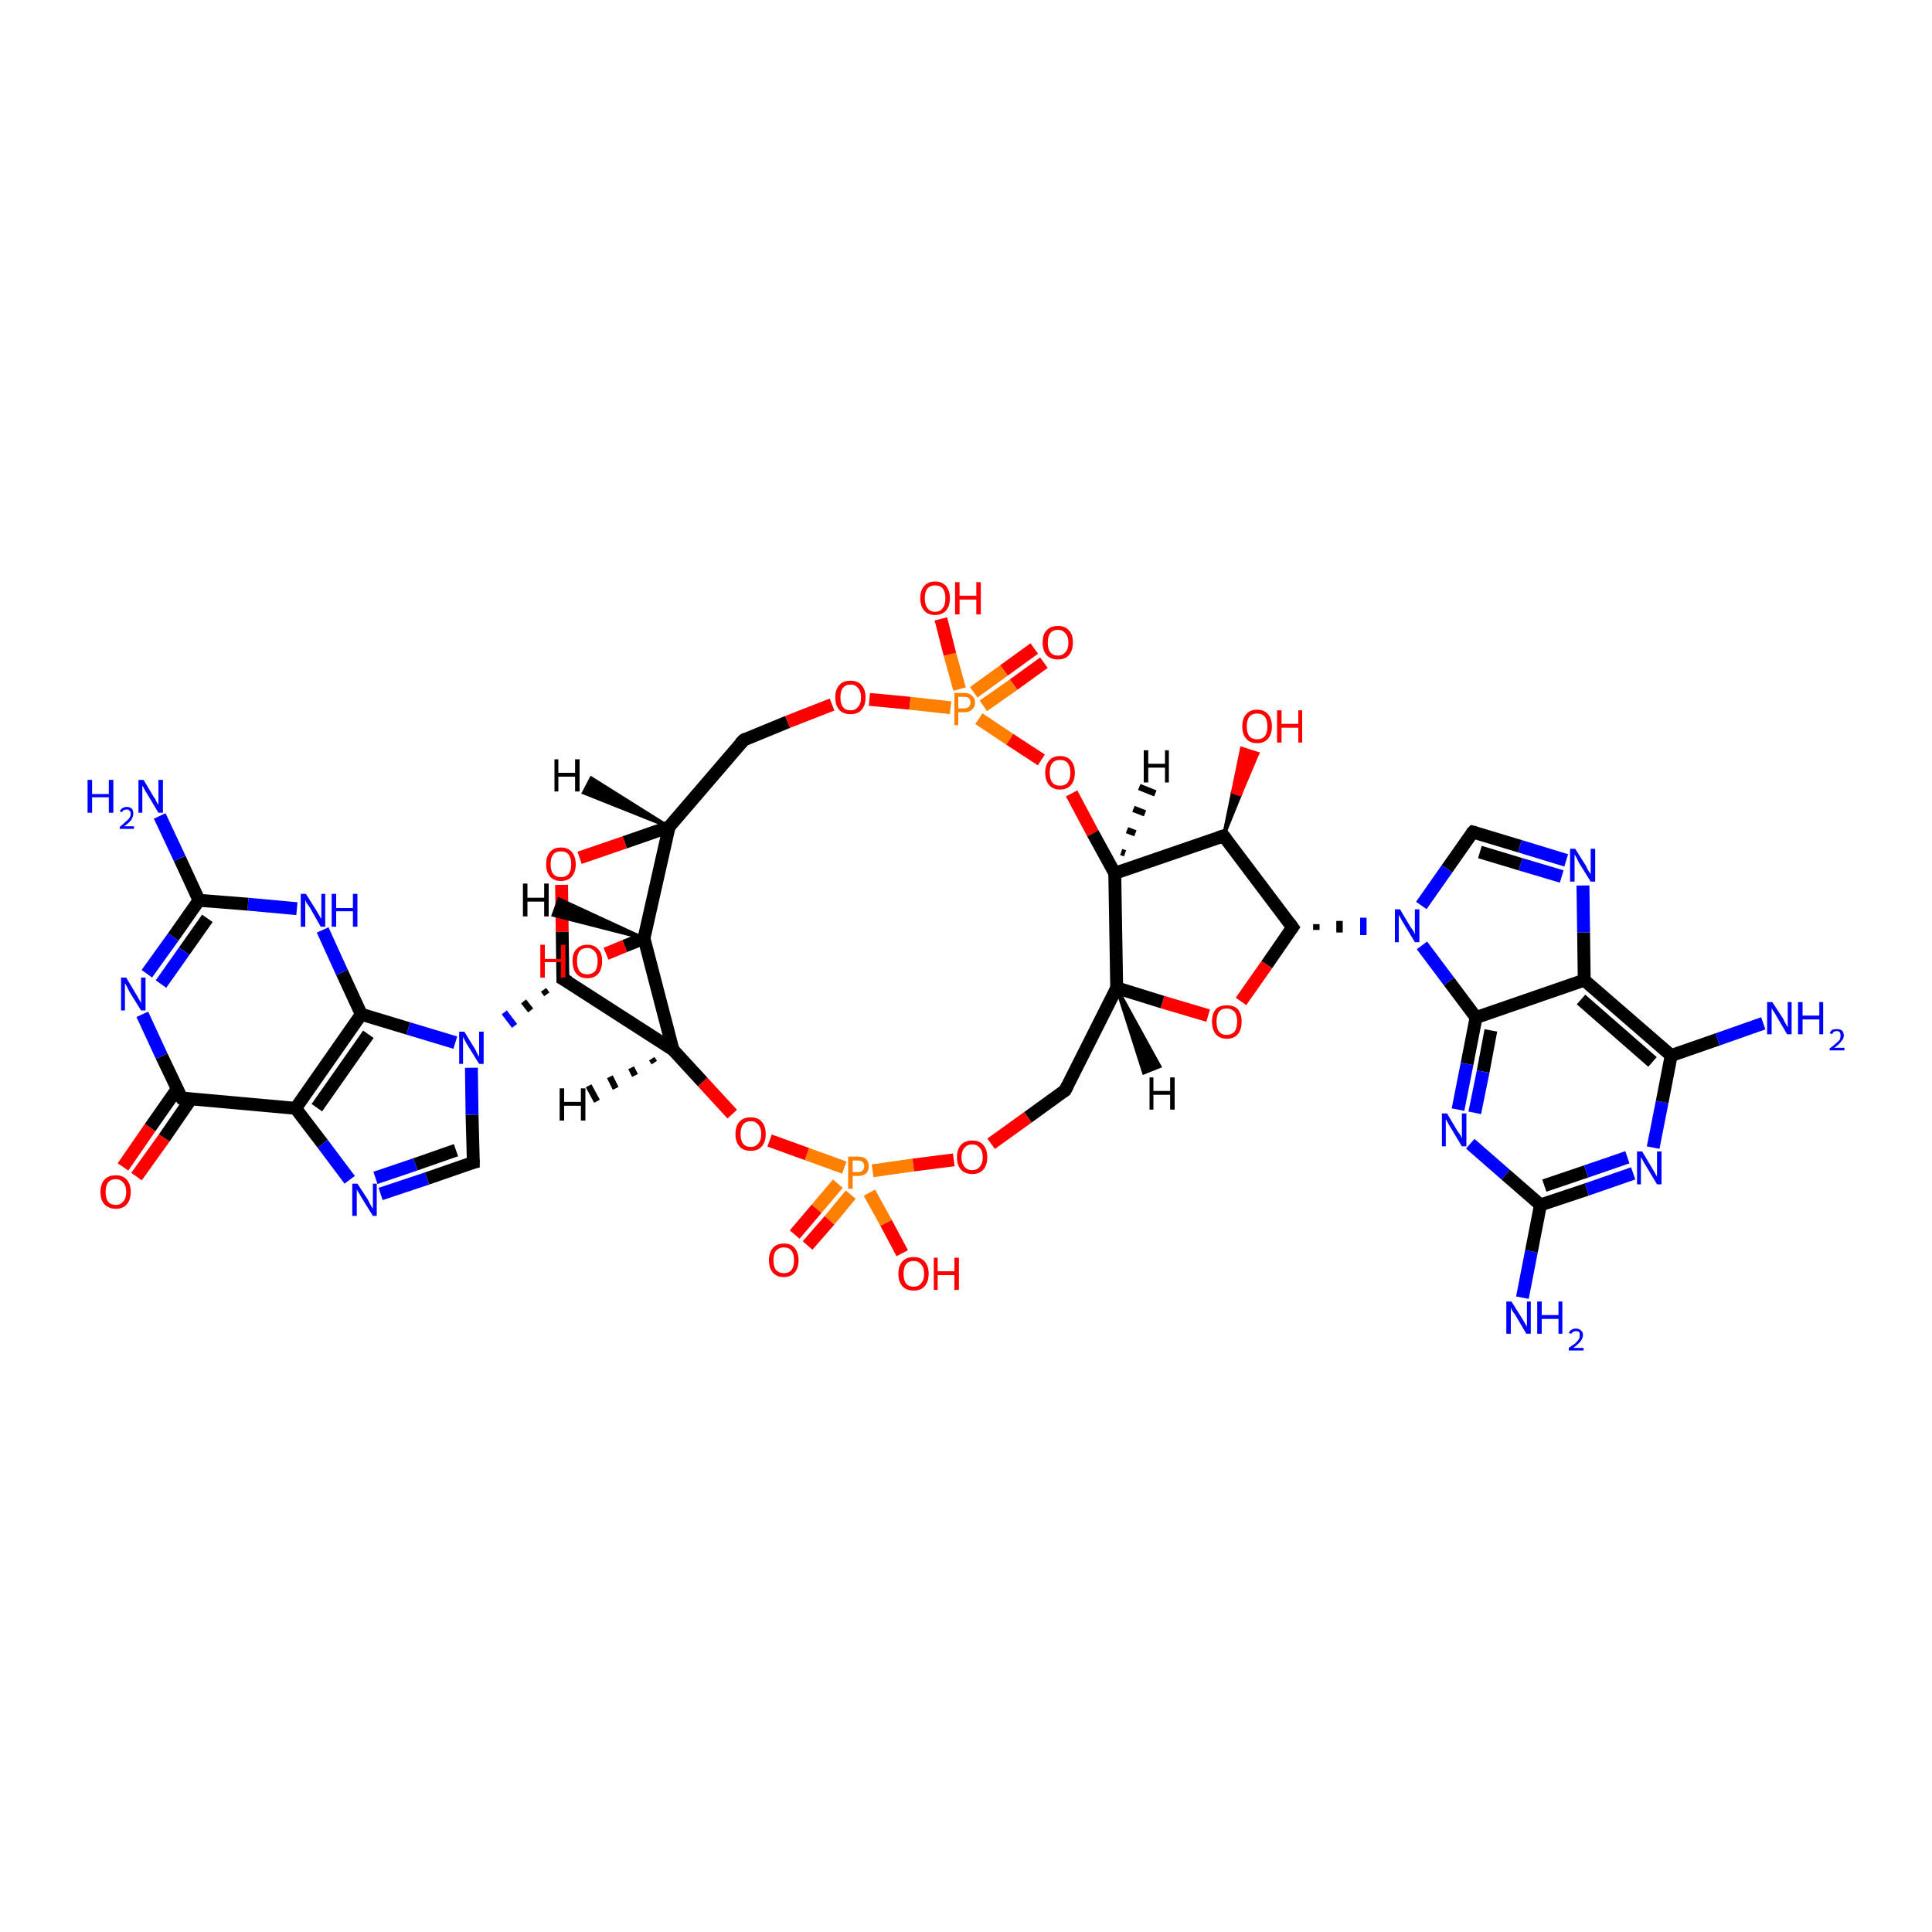 <?xml version='1.0' encoding='iso-8859-1'?>
<svg version='1.1' baseProfile='full'
              xmlns='http://www.w3.org/2000/svg'
                      xmlns:rdkit='http://www.rdkit.org/xml'
                      xmlns:xlink='http://www.w3.org/1999/xlink'
                  xml:space='preserve'
width='300px' height='300px' viewBox='0 0 300 300'>
<!-- END OF HEADER -->
<rect style='opacity:1.0;fill:#FFFFFF;stroke:none' width='300.0' height='300.0' x='0.0' y='0.0'> </rect>
<path class='bond-0 atom-0 atom-1' d='M 236.4,201.5 L 237.8,194.3' style='fill:none;fill-rule:evenodd;stroke:#0000FF;stroke-width:2.0px;stroke-linecap:butt;stroke-linejoin:miter;stroke-opacity:1' />
<path class='bond-0 atom-0 atom-1' d='M 237.8,194.3 L 239.2,187.1' style='fill:none;fill-rule:evenodd;stroke:#000000;stroke-width:2.0px;stroke-linecap:butt;stroke-linejoin:miter;stroke-opacity:1' />
<path class='bond-1 atom-1 atom-2' d='M 239.2,187.1 L 246.4,184.7' style='fill:none;fill-rule:evenodd;stroke:#000000;stroke-width:2.0px;stroke-linecap:butt;stroke-linejoin:miter;stroke-opacity:1' />
<path class='bond-1 atom-1 atom-2' d='M 246.4,184.7 L 253.6,182.2' style='fill:none;fill-rule:evenodd;stroke:#0000FF;stroke-width:2.0px;stroke-linecap:butt;stroke-linejoin:miter;stroke-opacity:1' />
<path class='bond-1 atom-1 atom-2' d='M 239.8,184.1 L 246.3,181.9' style='fill:none;fill-rule:evenodd;stroke:#000000;stroke-width:2.0px;stroke-linecap:butt;stroke-linejoin:miter;stroke-opacity:1' />
<path class='bond-1 atom-1 atom-2' d='M 246.3,181.9 L 252.7,179.7' style='fill:none;fill-rule:evenodd;stroke:#0000FF;stroke-width:2.0px;stroke-linecap:butt;stroke-linejoin:miter;stroke-opacity:1' />
<path class='bond-2 atom-2 atom-3' d='M 256.7,178.2 L 258.1,171.1' style='fill:none;fill-rule:evenodd;stroke:#0000FF;stroke-width:2.0px;stroke-linecap:butt;stroke-linejoin:miter;stroke-opacity:1' />
<path class='bond-2 atom-2 atom-3' d='M 258.1,171.1 L 259.5,163.9' style='fill:none;fill-rule:evenodd;stroke:#000000;stroke-width:2.0px;stroke-linecap:butt;stroke-linejoin:miter;stroke-opacity:1' />
<path class='bond-3 atom-3 atom-4' d='M 259.5,163.9 L 266.7,161.4' style='fill:none;fill-rule:evenodd;stroke:#000000;stroke-width:2.0px;stroke-linecap:butt;stroke-linejoin:miter;stroke-opacity:1' />
<path class='bond-3 atom-3 atom-4' d='M 266.7,161.4 L 273.8,158.9' style='fill:none;fill-rule:evenodd;stroke:#0000FF;stroke-width:2.0px;stroke-linecap:butt;stroke-linejoin:miter;stroke-opacity:1' />
<path class='bond-4 atom-3 atom-5' d='M 259.5,163.9 L 246.0,152.2' style='fill:none;fill-rule:evenodd;stroke:#000000;stroke-width:2.0px;stroke-linecap:butt;stroke-linejoin:miter;stroke-opacity:1' />
<path class='bond-4 atom-3 atom-5' d='M 256.6,164.9 L 245.5,155.2' style='fill:none;fill-rule:evenodd;stroke:#000000;stroke-width:2.0px;stroke-linecap:butt;stroke-linejoin:miter;stroke-opacity:1' />
<path class='bond-5 atom-5 atom-6' d='M 246.0,152.2 L 245.9,144.8' style='fill:none;fill-rule:evenodd;stroke:#000000;stroke-width:2.0px;stroke-linecap:butt;stroke-linejoin:miter;stroke-opacity:1' />
<path class='bond-5 atom-5 atom-6' d='M 245.9,144.8 L 245.8,137.5' style='fill:none;fill-rule:evenodd;stroke:#0000FF;stroke-width:2.0px;stroke-linecap:butt;stroke-linejoin:miter;stroke-opacity:1' />
<path class='bond-6 atom-6 atom-7' d='M 243.2,133.6 L 236.0,131.4' style='fill:none;fill-rule:evenodd;stroke:#0000FF;stroke-width:2.0px;stroke-linecap:butt;stroke-linejoin:miter;stroke-opacity:1' />
<path class='bond-6 atom-6 atom-7' d='M 236.0,131.4 L 228.7,129.2' style='fill:none;fill-rule:evenodd;stroke:#000000;stroke-width:2.0px;stroke-linecap:butt;stroke-linejoin:miter;stroke-opacity:1' />
<path class='bond-6 atom-6 atom-7' d='M 242.5,136.1 L 236.1,134.2' style='fill:none;fill-rule:evenodd;stroke:#0000FF;stroke-width:2.0px;stroke-linecap:butt;stroke-linejoin:miter;stroke-opacity:1' />
<path class='bond-6 atom-6 atom-7' d='M 236.1,134.2 L 229.8,132.3' style='fill:none;fill-rule:evenodd;stroke:#000000;stroke-width:2.0px;stroke-linecap:butt;stroke-linejoin:miter;stroke-opacity:1' />
<path class='bond-7 atom-7 atom-8' d='M 228.7,129.2 L 224.7,134.9' style='fill:none;fill-rule:evenodd;stroke:#000000;stroke-width:2.0px;stroke-linecap:butt;stroke-linejoin:miter;stroke-opacity:1' />
<path class='bond-7 atom-7 atom-8' d='M 224.7,134.9 L 220.7,140.6' style='fill:none;fill-rule:evenodd;stroke:#0000FF;stroke-width:2.0px;stroke-linecap:butt;stroke-linejoin:miter;stroke-opacity:1' />
<path class='bond-8 atom-9 atom-8' d='M 204.4,144.4 L 204.4,143.5' style='fill:none;fill-rule:evenodd;stroke:#000000;stroke-width:1.0px;stroke-linecap:butt;stroke-linejoin:miter;stroke-opacity:1' />
<path class='bond-8 atom-9 atom-8' d='M 208.0,144.8 L 208.0,143.0' style='fill:none;fill-rule:evenodd;stroke:#000000;stroke-width:1.0px;stroke-linecap:butt;stroke-linejoin:miter;stroke-opacity:1' />
<path class='bond-8 atom-9 atom-8' d='M 211.7,145.2 L 211.7,142.5' style='fill:none;fill-rule:evenodd;stroke:#0000FF;stroke-width:1.0px;stroke-linecap:butt;stroke-linejoin:miter;stroke-opacity:1' />
<path class='bond-9 atom-9 atom-10' d='M 200.7,144.0 L 196.7,149.8' style='fill:none;fill-rule:evenodd;stroke:#000000;stroke-width:2.0px;stroke-linecap:butt;stroke-linejoin:miter;stroke-opacity:1' />
<path class='bond-9 atom-9 atom-10' d='M 196.7,149.8 L 192.7,155.5' style='fill:none;fill-rule:evenodd;stroke:#FF0000;stroke-width:2.0px;stroke-linecap:butt;stroke-linejoin:miter;stroke-opacity:1' />
<path class='bond-10 atom-10 atom-11' d='M 187.6,157.7 L 180.5,155.6' style='fill:none;fill-rule:evenodd;stroke:#FF0000;stroke-width:2.0px;stroke-linecap:butt;stroke-linejoin:miter;stroke-opacity:1' />
<path class='bond-10 atom-10 atom-11' d='M 180.5,155.6 L 173.4,153.4' style='fill:none;fill-rule:evenodd;stroke:#000000;stroke-width:2.0px;stroke-linecap:butt;stroke-linejoin:miter;stroke-opacity:1' />
<path class='bond-11 atom-11 atom-12' d='M 173.4,153.4 L 165.4,169.3' style='fill:none;fill-rule:evenodd;stroke:#000000;stroke-width:2.0px;stroke-linecap:butt;stroke-linejoin:miter;stroke-opacity:1' />
<path class='bond-12 atom-12 atom-13' d='M 165.4,169.3 L 159.6,173.5' style='fill:none;fill-rule:evenodd;stroke:#000000;stroke-width:2.0px;stroke-linecap:butt;stroke-linejoin:miter;stroke-opacity:1' />
<path class='bond-12 atom-12 atom-13' d='M 159.6,173.5 L 153.9,177.6' style='fill:none;fill-rule:evenodd;stroke:#FF0000;stroke-width:2.0px;stroke-linecap:butt;stroke-linejoin:miter;stroke-opacity:1' />
<path class='bond-13 atom-13 atom-14' d='M 148.1,180.1 L 141.8,180.9' style='fill:none;fill-rule:evenodd;stroke:#FF0000;stroke-width:2.0px;stroke-linecap:butt;stroke-linejoin:miter;stroke-opacity:1' />
<path class='bond-13 atom-13 atom-14' d='M 141.8,180.9 L 135.5,181.8' style='fill:none;fill-rule:evenodd;stroke:#FF7F00;stroke-width:2.0px;stroke-linecap:butt;stroke-linejoin:miter;stroke-opacity:1' />
<path class='bond-14 atom-14 atom-15' d='M 135.0,185.2 L 137.6,189.9' style='fill:none;fill-rule:evenodd;stroke:#FF7F00;stroke-width:2.0px;stroke-linecap:butt;stroke-linejoin:miter;stroke-opacity:1' />
<path class='bond-14 atom-14 atom-15' d='M 137.6,189.9 L 140.1,194.6' style='fill:none;fill-rule:evenodd;stroke:#FF0000;stroke-width:2.0px;stroke-linecap:butt;stroke-linejoin:miter;stroke-opacity:1' />
<path class='bond-15 atom-14 atom-16' d='M 130.1,183.8 L 126.8,187.7' style='fill:none;fill-rule:evenodd;stroke:#FF7F00;stroke-width:2.0px;stroke-linecap:butt;stroke-linejoin:miter;stroke-opacity:1' />
<path class='bond-15 atom-14 atom-16' d='M 126.8,187.7 L 123.4,191.7' style='fill:none;fill-rule:evenodd;stroke:#FF0000;stroke-width:2.0px;stroke-linecap:butt;stroke-linejoin:miter;stroke-opacity:1' />
<path class='bond-15 atom-14 atom-16' d='M 132.1,185.5 L 128.8,189.5' style='fill:none;fill-rule:evenodd;stroke:#FF7F00;stroke-width:2.0px;stroke-linecap:butt;stroke-linejoin:miter;stroke-opacity:1' />
<path class='bond-15 atom-14 atom-16' d='M 128.8,189.5 L 125.4,193.4' style='fill:none;fill-rule:evenodd;stroke:#FF0000;stroke-width:2.0px;stroke-linecap:butt;stroke-linejoin:miter;stroke-opacity:1' />
<path class='bond-16 atom-14 atom-17' d='M 131.1,181.3 L 125.3,179.2' style='fill:none;fill-rule:evenodd;stroke:#FF7F00;stroke-width:2.0px;stroke-linecap:butt;stroke-linejoin:miter;stroke-opacity:1' />
<path class='bond-16 atom-14 atom-17' d='M 125.3,179.2 L 119.5,177.1' style='fill:none;fill-rule:evenodd;stroke:#FF0000;stroke-width:2.0px;stroke-linecap:butt;stroke-linejoin:miter;stroke-opacity:1' />
<path class='bond-17 atom-17 atom-18' d='M 113.7,173.0 L 109.1,168.0' style='fill:none;fill-rule:evenodd;stroke:#FF0000;stroke-width:2.0px;stroke-linecap:butt;stroke-linejoin:miter;stroke-opacity:1' />
<path class='bond-17 atom-17 atom-18' d='M 109.1,168.0 L 104.5,163.0' style='fill:none;fill-rule:evenodd;stroke:#000000;stroke-width:2.0px;stroke-linecap:butt;stroke-linejoin:miter;stroke-opacity:1' />
<path class='bond-18 atom-18 atom-19' d='M 104.5,163.0 L 100.0,145.7' style='fill:none;fill-rule:evenodd;stroke:#000000;stroke-width:2.0px;stroke-linecap:butt;stroke-linejoin:miter;stroke-opacity:1' />
<path class='bond-19 atom-19 atom-20' d='M 100.0,145.7 L 97.0,146.9' style='fill:none;fill-rule:evenodd;stroke:#000000;stroke-width:2.0px;stroke-linecap:butt;stroke-linejoin:miter;stroke-opacity:1' />
<path class='bond-19 atom-19 atom-20' d='M 97.0,146.9 L 94.1,148.1' style='fill:none;fill-rule:evenodd;stroke:#FF0000;stroke-width:2.0px;stroke-linecap:butt;stroke-linejoin:miter;stroke-opacity:1' />
<path class='bond-20 atom-19 atom-21' d='M 100.0,145.7 L 103.9,128.4' style='fill:none;fill-rule:evenodd;stroke:#000000;stroke-width:2.0px;stroke-linecap:butt;stroke-linejoin:miter;stroke-opacity:1' />
<path class='bond-21 atom-21 atom-22' d='M 103.9,128.4 L 115.5,114.9' style='fill:none;fill-rule:evenodd;stroke:#000000;stroke-width:2.0px;stroke-linecap:butt;stroke-linejoin:miter;stroke-opacity:1' />
<path class='bond-22 atom-22 atom-23' d='M 115.5,114.9 L 122.3,112.1' style='fill:none;fill-rule:evenodd;stroke:#000000;stroke-width:2.0px;stroke-linecap:butt;stroke-linejoin:miter;stroke-opacity:1' />
<path class='bond-22 atom-22 atom-23' d='M 122.3,112.1 L 129.2,109.4' style='fill:none;fill-rule:evenodd;stroke:#FF0000;stroke-width:2.0px;stroke-linecap:butt;stroke-linejoin:miter;stroke-opacity:1' />
<path class='bond-23 atom-23 atom-24' d='M 135.0,108.6 L 141.3,109.2' style='fill:none;fill-rule:evenodd;stroke:#FF0000;stroke-width:2.0px;stroke-linecap:butt;stroke-linejoin:miter;stroke-opacity:1' />
<path class='bond-23 atom-23 atom-24' d='M 141.3,109.2 L 147.6,109.9' style='fill:none;fill-rule:evenodd;stroke:#FF7F00;stroke-width:2.0px;stroke-linecap:butt;stroke-linejoin:miter;stroke-opacity:1' />
<path class='bond-24 atom-24 atom-25' d='M 149.0,107.0 L 147.5,101.6' style='fill:none;fill-rule:evenodd;stroke:#FF7F00;stroke-width:2.0px;stroke-linecap:butt;stroke-linejoin:miter;stroke-opacity:1' />
<path class='bond-24 atom-24 atom-25' d='M 147.5,101.6 L 146.1,96.1' style='fill:none;fill-rule:evenodd;stroke:#FF0000;stroke-width:2.0px;stroke-linecap:butt;stroke-linejoin:miter;stroke-opacity:1' />
<path class='bond-25 atom-24 atom-26' d='M 152.7,109.6 L 157.4,106.3' style='fill:none;fill-rule:evenodd;stroke:#FF7F00;stroke-width:2.0px;stroke-linecap:butt;stroke-linejoin:miter;stroke-opacity:1' />
<path class='bond-25 atom-24 atom-26' d='M 157.4,106.3 L 162.1,102.9' style='fill:none;fill-rule:evenodd;stroke:#FF0000;stroke-width:2.0px;stroke-linecap:butt;stroke-linejoin:miter;stroke-opacity:1' />
<path class='bond-25 atom-24 atom-26' d='M 151.2,107.5 L 155.9,104.1' style='fill:none;fill-rule:evenodd;stroke:#FF7F00;stroke-width:2.0px;stroke-linecap:butt;stroke-linejoin:miter;stroke-opacity:1' />
<path class='bond-25 atom-24 atom-26' d='M 155.9,104.1 L 160.6,100.7' style='fill:none;fill-rule:evenodd;stroke:#FF0000;stroke-width:2.0px;stroke-linecap:butt;stroke-linejoin:miter;stroke-opacity:1' />
<path class='bond-26 atom-24 atom-27' d='M 152.0,111.6 L 156.8,114.8' style='fill:none;fill-rule:evenodd;stroke:#FF7F00;stroke-width:2.0px;stroke-linecap:butt;stroke-linejoin:miter;stroke-opacity:1' />
<path class='bond-26 atom-24 atom-27' d='M 156.8,114.8 L 161.7,118.0' style='fill:none;fill-rule:evenodd;stroke:#FF0000;stroke-width:2.0px;stroke-linecap:butt;stroke-linejoin:miter;stroke-opacity:1' />
<path class='bond-27 atom-27 atom-28' d='M 166.4,123.2 L 169.7,129.4' style='fill:none;fill-rule:evenodd;stroke:#FF0000;stroke-width:2.0px;stroke-linecap:butt;stroke-linejoin:miter;stroke-opacity:1' />
<path class='bond-27 atom-27 atom-28' d='M 169.7,129.4 L 173.1,135.6' style='fill:none;fill-rule:evenodd;stroke:#000000;stroke-width:2.0px;stroke-linecap:butt;stroke-linejoin:miter;stroke-opacity:1' />
<path class='bond-28 atom-28 atom-29' d='M 173.1,135.6 L 190.0,129.8' style='fill:none;fill-rule:evenodd;stroke:#000000;stroke-width:2.0px;stroke-linecap:butt;stroke-linejoin:miter;stroke-opacity:1' />
<path class='bond-29 atom-29 atom-30' d='M 190.0,129.8 L 191.4,123.0 L 192.6,123.4 Z' style='fill:#000000;fill-rule:evenodd;fill-opacity:1;stroke:#000000;stroke-width:0.5px;stroke-linecap:butt;stroke-linejoin:miter;stroke-opacity:1;' />
<path class='bond-29 atom-29 atom-30' d='M 191.4,123.0 L 195.3,117.0 L 192.8,116.2 Z' style='fill:#FF0000;fill-rule:evenodd;fill-opacity:1;stroke:#FF0000;stroke-width:0.5px;stroke-linecap:butt;stroke-linejoin:miter;stroke-opacity:1;' />
<path class='bond-29 atom-29 atom-30' d='M 191.4,123.0 L 192.6,123.4 L 195.3,117.0 Z' style='fill:#FF0000;fill-rule:evenodd;fill-opacity:1;stroke:#FF0000;stroke-width:0.5px;stroke-linecap:butt;stroke-linejoin:miter;stroke-opacity:1;' />
<path class='bond-30 atom-21 atom-31' d='M 103.9,128.4 L 97.0,130.8' style='fill:none;fill-rule:evenodd;stroke:#000000;stroke-width:2.0px;stroke-linecap:butt;stroke-linejoin:miter;stroke-opacity:1' />
<path class='bond-30 atom-21 atom-31' d='M 97.0,130.8 L 90.0,133.2' style='fill:none;fill-rule:evenodd;stroke:#FF0000;stroke-width:2.0px;stroke-linecap:butt;stroke-linejoin:miter;stroke-opacity:1' />
<path class='bond-31 atom-31 atom-32' d='M 87.2,137.4 L 87.3,144.7' style='fill:none;fill-rule:evenodd;stroke:#FF0000;stroke-width:2.0px;stroke-linecap:butt;stroke-linejoin:miter;stroke-opacity:1' />
<path class='bond-31 atom-31 atom-32' d='M 87.3,144.7 L 87.4,152.0' style='fill:none;fill-rule:evenodd;stroke:#000000;stroke-width:2.0px;stroke-linecap:butt;stroke-linejoin:miter;stroke-opacity:1' />
<path class='bond-32 atom-32 atom-33' d='M 84.4,153.7 L 84.9,154.4' style='fill:none;fill-rule:evenodd;stroke:#000000;stroke-width:1.0px;stroke-linecap:butt;stroke-linejoin:miter;stroke-opacity:1' />
<path class='bond-32 atom-32 atom-33' d='M 81.3,155.5 L 82.4,156.9' style='fill:none;fill-rule:evenodd;stroke:#000000;stroke-width:1.0px;stroke-linecap:butt;stroke-linejoin:miter;stroke-opacity:1' />
<path class='bond-32 atom-32 atom-33' d='M 78.3,157.2 L 79.9,159.3' style='fill:none;fill-rule:evenodd;stroke:#0000FF;stroke-width:1.0px;stroke-linecap:butt;stroke-linejoin:miter;stroke-opacity:1' />
<path class='bond-33 atom-33 atom-34' d='M 73.2,165.8 L 73.3,173.1' style='fill:none;fill-rule:evenodd;stroke:#0000FF;stroke-width:2.0px;stroke-linecap:butt;stroke-linejoin:miter;stroke-opacity:1' />
<path class='bond-33 atom-33 atom-34' d='M 73.3,173.1 L 73.5,180.5' style='fill:none;fill-rule:evenodd;stroke:#000000;stroke-width:2.0px;stroke-linecap:butt;stroke-linejoin:miter;stroke-opacity:1' />
<path class='bond-34 atom-34 atom-35' d='M 73.5,180.5 L 66.3,183.0' style='fill:none;fill-rule:evenodd;stroke:#000000;stroke-width:2.0px;stroke-linecap:butt;stroke-linejoin:miter;stroke-opacity:1' />
<path class='bond-34 atom-34 atom-35' d='M 66.3,183.0 L 59.1,185.4' style='fill:none;fill-rule:evenodd;stroke:#0000FF;stroke-width:2.0px;stroke-linecap:butt;stroke-linejoin:miter;stroke-opacity:1' />
<path class='bond-34 atom-34 atom-35' d='M 70.8,178.6 L 64.5,180.8' style='fill:none;fill-rule:evenodd;stroke:#000000;stroke-width:2.0px;stroke-linecap:butt;stroke-linejoin:miter;stroke-opacity:1' />
<path class='bond-34 atom-34 atom-35' d='M 64.5,180.8 L 58.3,182.9' style='fill:none;fill-rule:evenodd;stroke:#0000FF;stroke-width:2.0px;stroke-linecap:butt;stroke-linejoin:miter;stroke-opacity:1' />
<path class='bond-35 atom-35 atom-36' d='M 54.3,183.2 L 50.1,177.6' style='fill:none;fill-rule:evenodd;stroke:#0000FF;stroke-width:2.0px;stroke-linecap:butt;stroke-linejoin:miter;stroke-opacity:1' />
<path class='bond-35 atom-35 atom-36' d='M 50.1,177.6 L 45.9,172.1' style='fill:none;fill-rule:evenodd;stroke:#000000;stroke-width:2.0px;stroke-linecap:butt;stroke-linejoin:miter;stroke-opacity:1' />
<path class='bond-36 atom-36 atom-37' d='M 45.9,172.1 L 56.1,157.5' style='fill:none;fill-rule:evenodd;stroke:#000000;stroke-width:2.0px;stroke-linecap:butt;stroke-linejoin:miter;stroke-opacity:1' />
<path class='bond-36 atom-36 atom-37' d='M 49.2,172.0 L 57.2,160.6' style='fill:none;fill-rule:evenodd;stroke:#000000;stroke-width:2.0px;stroke-linecap:butt;stroke-linejoin:miter;stroke-opacity:1' />
<path class='bond-37 atom-37 atom-38' d='M 56.1,157.5 L 53.1,151.0' style='fill:none;fill-rule:evenodd;stroke:#000000;stroke-width:2.0px;stroke-linecap:butt;stroke-linejoin:miter;stroke-opacity:1' />
<path class='bond-37 atom-37 atom-38' d='M 53.1,151.0 L 50.1,144.4' style='fill:none;fill-rule:evenodd;stroke:#0000FF;stroke-width:2.0px;stroke-linecap:butt;stroke-linejoin:miter;stroke-opacity:1' />
<path class='bond-38 atom-38 atom-39' d='M 46.1,141.1 L 38.5,140.4' style='fill:none;fill-rule:evenodd;stroke:#0000FF;stroke-width:2.0px;stroke-linecap:butt;stroke-linejoin:miter;stroke-opacity:1' />
<path class='bond-38 atom-38 atom-39' d='M 38.5,140.4 L 30.9,139.8' style='fill:none;fill-rule:evenodd;stroke:#000000;stroke-width:2.0px;stroke-linecap:butt;stroke-linejoin:miter;stroke-opacity:1' />
<path class='bond-39 atom-39 atom-40' d='M 30.9,139.8 L 27.9,133.3' style='fill:none;fill-rule:evenodd;stroke:#000000;stroke-width:2.0px;stroke-linecap:butt;stroke-linejoin:miter;stroke-opacity:1' />
<path class='bond-39 atom-39 atom-40' d='M 27.9,133.3 L 24.8,126.7' style='fill:none;fill-rule:evenodd;stroke:#0000FF;stroke-width:2.0px;stroke-linecap:butt;stroke-linejoin:miter;stroke-opacity:1' />
<path class='bond-40 atom-39 atom-41' d='M 30.9,139.8 L 26.9,145.5' style='fill:none;fill-rule:evenodd;stroke:#000000;stroke-width:2.0px;stroke-linecap:butt;stroke-linejoin:miter;stroke-opacity:1' />
<path class='bond-40 atom-39 atom-41' d='M 26.9,145.5 L 22.8,151.2' style='fill:none;fill-rule:evenodd;stroke:#0000FF;stroke-width:2.0px;stroke-linecap:butt;stroke-linejoin:miter;stroke-opacity:1' />
<path class='bond-40 atom-39 atom-41' d='M 32.2,142.6 L 28.6,147.7' style='fill:none;fill-rule:evenodd;stroke:#000000;stroke-width:2.0px;stroke-linecap:butt;stroke-linejoin:miter;stroke-opacity:1' />
<path class='bond-40 atom-39 atom-41' d='M 28.6,147.7 L 25.0,152.8' style='fill:none;fill-rule:evenodd;stroke:#0000FF;stroke-width:2.0px;stroke-linecap:butt;stroke-linejoin:miter;stroke-opacity:1' />
<path class='bond-41 atom-41 atom-42' d='M 22.1,157.5 L 25.1,164.0' style='fill:none;fill-rule:evenodd;stroke:#0000FF;stroke-width:2.0px;stroke-linecap:butt;stroke-linejoin:miter;stroke-opacity:1' />
<path class='bond-41 atom-41 atom-42' d='M 25.1,164.0 L 28.2,170.5' style='fill:none;fill-rule:evenodd;stroke:#000000;stroke-width:2.0px;stroke-linecap:butt;stroke-linejoin:miter;stroke-opacity:1' />
<path class='bond-42 atom-42 atom-43' d='M 27.5,169.1 L 23.3,175.1' style='fill:none;fill-rule:evenodd;stroke:#000000;stroke-width:2.0px;stroke-linecap:butt;stroke-linejoin:miter;stroke-opacity:1' />
<path class='bond-42 atom-42 atom-43' d='M 23.3,175.1 L 19.1,181.2' style='fill:none;fill-rule:evenodd;stroke:#FF0000;stroke-width:2.0px;stroke-linecap:butt;stroke-linejoin:miter;stroke-opacity:1' />
<path class='bond-42 atom-42 atom-43' d='M 29.7,170.6 L 25.5,176.7' style='fill:none;fill-rule:evenodd;stroke:#000000;stroke-width:2.0px;stroke-linecap:butt;stroke-linejoin:miter;stroke-opacity:1' />
<path class='bond-42 atom-42 atom-43' d='M 25.5,176.7 L 21.2,182.7' style='fill:none;fill-rule:evenodd;stroke:#FF0000;stroke-width:2.0px;stroke-linecap:butt;stroke-linejoin:miter;stroke-opacity:1' />
<path class='bond-43 atom-8 atom-44' d='M 220.8,146.8 L 225.0,152.4' style='fill:none;fill-rule:evenodd;stroke:#0000FF;stroke-width:2.0px;stroke-linecap:butt;stroke-linejoin:miter;stroke-opacity:1' />
<path class='bond-43 atom-8 atom-44' d='M 225.0,152.4 L 229.2,158.0' style='fill:none;fill-rule:evenodd;stroke:#000000;stroke-width:2.0px;stroke-linecap:butt;stroke-linejoin:miter;stroke-opacity:1' />
<path class='bond-44 atom-44 atom-45' d='M 229.2,158.0 L 227.8,165.2' style='fill:none;fill-rule:evenodd;stroke:#000000;stroke-width:2.0px;stroke-linecap:butt;stroke-linejoin:miter;stroke-opacity:1' />
<path class='bond-44 atom-44 atom-45' d='M 227.8,165.2 L 226.4,172.3' style='fill:none;fill-rule:evenodd;stroke:#0000FF;stroke-width:2.0px;stroke-linecap:butt;stroke-linejoin:miter;stroke-opacity:1' />
<path class='bond-44 atom-44 atom-45' d='M 231.5,160.0 L 230.3,166.4' style='fill:none;fill-rule:evenodd;stroke:#000000;stroke-width:2.0px;stroke-linecap:butt;stroke-linejoin:miter;stroke-opacity:1' />
<path class='bond-44 atom-44 atom-45' d='M 230.3,166.4 L 229.0,172.8' style='fill:none;fill-rule:evenodd;stroke:#0000FF;stroke-width:2.0px;stroke-linecap:butt;stroke-linejoin:miter;stroke-opacity:1' />
<path class='bond-45 atom-45 atom-1' d='M 228.3,177.6 L 233.8,182.4' style='fill:none;fill-rule:evenodd;stroke:#0000FF;stroke-width:2.0px;stroke-linecap:butt;stroke-linejoin:miter;stroke-opacity:1' />
<path class='bond-45 atom-45 atom-1' d='M 233.8,182.4 L 239.2,187.1' style='fill:none;fill-rule:evenodd;stroke:#000000;stroke-width:2.0px;stroke-linecap:butt;stroke-linejoin:miter;stroke-opacity:1' />
<path class='bond-46 atom-44 atom-5' d='M 229.2,158.0 L 246.0,152.2' style='fill:none;fill-rule:evenodd;stroke:#000000;stroke-width:2.0px;stroke-linecap:butt;stroke-linejoin:miter;stroke-opacity:1' />
<path class='bond-47 atom-29 atom-9' d='M 190.0,129.8 L 200.7,144.0' style='fill:none;fill-rule:evenodd;stroke:#000000;stroke-width:2.0px;stroke-linecap:butt;stroke-linejoin:miter;stroke-opacity:1' />
<path class='bond-48 atom-37 atom-33' d='M 56.1,157.5 L 63.4,159.7' style='fill:none;fill-rule:evenodd;stroke:#000000;stroke-width:2.0px;stroke-linecap:butt;stroke-linejoin:miter;stroke-opacity:1' />
<path class='bond-48 atom-37 atom-33' d='M 63.4,159.7 L 70.7,161.9' style='fill:none;fill-rule:evenodd;stroke:#0000FF;stroke-width:2.0px;stroke-linecap:butt;stroke-linejoin:miter;stroke-opacity:1' />
<path class='bond-49 atom-28 atom-11' d='M 173.1,135.6 L 173.4,153.4' style='fill:none;fill-rule:evenodd;stroke:#000000;stroke-width:2.0px;stroke-linecap:butt;stroke-linejoin:miter;stroke-opacity:1' />
<path class='bond-50 atom-42 atom-36' d='M 28.2,170.5 L 45.9,172.1' style='fill:none;fill-rule:evenodd;stroke:#000000;stroke-width:2.0px;stroke-linecap:butt;stroke-linejoin:miter;stroke-opacity:1' />
<path class='bond-51 atom-32 atom-18' d='M 87.4,152.0 L 104.5,163.0' style='fill:none;fill-rule:evenodd;stroke:#000000;stroke-width:2.0px;stroke-linecap:butt;stroke-linejoin:miter;stroke-opacity:1' />
<path class='bond-52 atom-11 atom-46' d='M 173.4,153.4 L 180.1,165.6 L 177.6,166.6 Z' style='fill:#000000;fill-rule:evenodd;fill-opacity:1;stroke:#000000;stroke-width:0.5px;stroke-linecap:butt;stroke-linejoin:miter;stroke-opacity:1;' />
<path class='bond-53 atom-18 atom-47' d='M 101.6,165.0 L 101.2,164.4' style='fill:none;fill-rule:evenodd;stroke:#000000;stroke-width:1.0px;stroke-linecap:butt;stroke-linejoin:miter;stroke-opacity:1' />
<path class='bond-53 atom-18 atom-47' d='M 98.6,167.0 L 98.0,165.8' style='fill:none;fill-rule:evenodd;stroke:#000000;stroke-width:1.0px;stroke-linecap:butt;stroke-linejoin:miter;stroke-opacity:1' />
<path class='bond-53 atom-18 atom-47' d='M 95.6,169.0 L 94.7,167.2' style='fill:none;fill-rule:evenodd;stroke:#000000;stroke-width:1.0px;stroke-linecap:butt;stroke-linejoin:miter;stroke-opacity:1' />
<path class='bond-53 atom-18 atom-47' d='M 92.7,171.0 L 91.4,168.6' style='fill:none;fill-rule:evenodd;stroke:#000000;stroke-width:1.0px;stroke-linecap:butt;stroke-linejoin:miter;stroke-opacity:1' />
<path class='bond-54 atom-19 atom-48' d='M 100.0,145.7 L 85.9,142.1 L 86.8,139.6 Z' style='fill:#000000;fill-rule:evenodd;fill-opacity:1;stroke:#000000;stroke-width:0.5px;stroke-linecap:butt;stroke-linejoin:miter;stroke-opacity:1;' />
<path class='bond-55 atom-21 atom-49' d='M 103.9,128.4 L 90.6,123.1 L 91.8,120.8 Z' style='fill:#000000;fill-rule:evenodd;fill-opacity:1;stroke:#000000;stroke-width:0.5px;stroke-linecap:butt;stroke-linejoin:miter;stroke-opacity:1;' />
<path class='bond-56 atom-28 atom-50' d='M 174.1,132.3 L 174.7,132.5' style='fill:none;fill-rule:evenodd;stroke:#000000;stroke-width:1.0px;stroke-linecap:butt;stroke-linejoin:miter;stroke-opacity:1' />
<path class='bond-56 atom-28 atom-50' d='M 175.0,128.9 L 176.3,129.4' style='fill:none;fill-rule:evenodd;stroke:#000000;stroke-width:1.0px;stroke-linecap:butt;stroke-linejoin:miter;stroke-opacity:1' />
<path class='bond-56 atom-28 atom-50' d='M 176.0,125.6 L 177.8,126.3' style='fill:none;fill-rule:evenodd;stroke:#000000;stroke-width:1.0px;stroke-linecap:butt;stroke-linejoin:miter;stroke-opacity:1' />
<path class='bond-56 atom-28 atom-50' d='M 176.9,122.2 L 179.4,123.2' style='fill:none;fill-rule:evenodd;stroke:#000000;stroke-width:1.0px;stroke-linecap:butt;stroke-linejoin:miter;stroke-opacity:1' />
<path d='M 229.1,129.3 L 228.7,129.2 L 228.5,129.4' style='fill:none;stroke:#000000;stroke-width:2.0px;stroke-linecap:butt;stroke-linejoin:miter;stroke-opacity:1;' />
<path d='M 200.5,144.3 L 200.7,144.0 L 200.2,143.3' style='fill:none;stroke:#000000;stroke-width:2.0px;stroke-linecap:butt;stroke-linejoin:miter;stroke-opacity:1;' />
<path d='M 165.8,168.5 L 165.4,169.3 L 165.1,169.5' style='fill:none;stroke:#000000;stroke-width:2.0px;stroke-linecap:butt;stroke-linejoin:miter;stroke-opacity:1;' />
<path d='M 114.9,115.5 L 115.5,114.9 L 115.9,114.7' style='fill:none;stroke:#000000;stroke-width:2.0px;stroke-linecap:butt;stroke-linejoin:miter;stroke-opacity:1;' />
<path d='M 189.1,130.1 L 190.0,129.8 L 190.5,130.5' style='fill:none;stroke:#000000;stroke-width:2.0px;stroke-linecap:butt;stroke-linejoin:miter;stroke-opacity:1;' />
<path d='M 87.4,151.6 L 87.4,152.0 L 88.3,152.5' style='fill:none;stroke:#000000;stroke-width:2.0px;stroke-linecap:butt;stroke-linejoin:miter;stroke-opacity:1;' />
<path d='M 73.5,180.1 L 73.5,180.5 L 73.1,180.6' style='fill:none;stroke:#000000;stroke-width:2.0px;stroke-linecap:butt;stroke-linejoin:miter;stroke-opacity:1;' />
<path d='M 28.0,170.2 L 28.2,170.5 L 29.1,170.6' style='fill:none;stroke:#000000;stroke-width:2.0px;stroke-linecap:butt;stroke-linejoin:miter;stroke-opacity:1;' />
<path class='atom-0' d='M 234.7 202.1
L 236.4 204.8
Q 236.5 205.0, 236.8 205.5
Q 237.1 206.0, 237.1 206.0
L 237.1 202.1
L 237.7 202.1
L 237.7 207.1
L 237.0 207.1
L 235.3 204.2
Q 235.1 203.9, 234.8 203.5
Q 234.6 203.1, 234.6 203.0
L 234.6 207.1
L 233.9 207.1
L 233.9 202.1
L 234.7 202.1
' fill='#0000FF'/>
<path class='atom-0' d='M 238.7 202.1
L 239.4 202.1
L 239.4 204.2
L 242.0 204.2
L 242.0 202.1
L 242.6 202.1
L 242.6 207.1
L 242.0 207.1
L 242.0 204.8
L 239.4 204.8
L 239.4 207.1
L 238.7 207.1
L 238.7 202.1
' fill='#0000FF'/>
<path class='atom-0' d='M 243.6 207.0
Q 243.8 206.6, 244.0 206.5
Q 244.3 206.3, 244.7 206.3
Q 245.2 206.3, 245.5 206.6
Q 245.8 206.8, 245.8 207.3
Q 245.8 207.8, 245.4 208.3
Q 245.1 208.7, 244.3 209.3
L 245.9 209.3
L 245.9 209.7
L 243.6 209.7
L 243.6 209.3
Q 244.2 208.9, 244.6 208.6
Q 245.0 208.2, 245.2 207.9
Q 245.3 207.6, 245.3 207.3
Q 245.3 207.0, 245.2 206.8
Q 245.0 206.7, 244.7 206.7
Q 244.5 206.7, 244.3 206.8
Q 244.1 206.9, 244.0 207.1
L 243.6 207.0
' fill='#0000FF'/>
<path class='atom-2' d='M 255.0 178.8
L 256.6 181.5
Q 256.8 181.8, 257.0 182.2
Q 257.3 182.7, 257.3 182.7
L 257.3 178.8
L 258.0 178.8
L 258.0 183.9
L 257.3 183.9
L 255.5 180.9
Q 255.3 180.6, 255.1 180.2
Q 254.9 179.8, 254.8 179.7
L 254.8 183.9
L 254.2 183.9
L 254.2 178.8
L 255.0 178.8
' fill='#0000FF'/>
<path class='atom-4' d='M 275.2 155.6
L 276.9 158.2
Q 277.0 158.5, 277.3 159.0
Q 277.5 159.4, 277.6 159.5
L 277.6 155.6
L 278.2 155.6
L 278.2 160.6
L 277.5 160.6
L 275.8 157.7
Q 275.6 157.3, 275.3 156.9
Q 275.1 156.6, 275.1 156.4
L 275.1 160.6
L 274.4 160.6
L 274.4 155.6
L 275.2 155.6
' fill='#0000FF'/>
<path class='atom-4' d='M 279.2 155.6
L 279.9 155.6
L 279.9 157.7
L 282.5 157.7
L 282.5 155.6
L 283.1 155.6
L 283.1 160.6
L 282.5 160.6
L 282.5 158.3
L 279.9 158.3
L 279.9 160.6
L 279.2 160.6
L 279.2 155.6
' fill='#0000FF'/>
<path class='atom-4' d='M 284.1 160.4
Q 284.3 160.1, 284.5 159.9
Q 284.8 159.8, 285.2 159.8
Q 285.7 159.8, 286.0 160.0
Q 286.3 160.3, 286.3 160.8
Q 286.3 161.3, 285.9 161.7
Q 285.6 162.2, 284.8 162.7
L 286.4 162.7
L 286.4 163.1
L 284.1 163.1
L 284.1 162.8
Q 284.7 162.4, 285.1 162.0
Q 285.5 161.7, 285.7 161.4
Q 285.8 161.1, 285.8 160.8
Q 285.8 160.5, 285.7 160.3
Q 285.5 160.1, 285.2 160.1
Q 285.0 160.1, 284.8 160.2
Q 284.6 160.3, 284.5 160.6
L 284.1 160.4
' fill='#0000FF'/>
<path class='atom-6' d='M 244.6 131.8
L 246.3 134.5
Q 246.4 134.8, 246.7 135.3
Q 247.0 135.7, 247.0 135.8
L 247.0 131.8
L 247.7 131.8
L 247.7 136.9
L 247.0 136.9
L 245.2 134.0
Q 245.0 133.6, 244.8 133.2
Q 244.6 132.8, 244.5 132.7
L 244.5 136.9
L 243.8 136.9
L 243.8 131.8
L 244.6 131.8
' fill='#0000FF'/>
<path class='atom-8' d='M 217.4 141.2
L 219.0 143.9
Q 219.2 144.2, 219.5 144.6
Q 219.7 145.1, 219.7 145.1
L 219.7 141.2
L 220.4 141.2
L 220.4 146.3
L 219.7 146.3
L 217.9 143.3
Q 217.7 143.0, 217.5 142.6
Q 217.3 142.2, 217.2 142.1
L 217.2 146.3
L 216.6 146.3
L 216.6 141.2
L 217.4 141.2
' fill='#0000FF'/>
<path class='atom-10' d='M 188.2 158.6
Q 188.2 157.4, 188.8 156.7
Q 189.4 156.1, 190.5 156.1
Q 191.6 156.1, 192.2 156.7
Q 192.8 157.4, 192.8 158.6
Q 192.8 159.9, 192.2 160.6
Q 191.6 161.3, 190.5 161.3
Q 189.4 161.3, 188.8 160.6
Q 188.2 159.9, 188.2 158.6
M 190.5 160.7
Q 191.2 160.7, 191.7 160.2
Q 192.1 159.6, 192.1 158.6
Q 192.1 157.6, 191.7 157.1
Q 191.2 156.6, 190.5 156.6
Q 189.7 156.6, 189.3 157.1
Q 188.9 157.6, 188.9 158.6
Q 188.9 159.7, 189.3 160.2
Q 189.7 160.7, 190.5 160.7
' fill='#FF0000'/>
<path class='atom-13' d='M 148.6 179.7
Q 148.6 178.5, 149.2 177.8
Q 149.8 177.1, 151.0 177.1
Q 152.1 177.1, 152.7 177.8
Q 153.3 178.5, 153.3 179.7
Q 153.3 180.9, 152.7 181.6
Q 152.1 182.3, 151.0 182.3
Q 149.8 182.3, 149.2 181.6
Q 148.6 180.9, 148.6 179.7
M 151.0 181.7
Q 151.7 181.7, 152.1 181.2
Q 152.6 180.7, 152.6 179.7
Q 152.6 178.7, 152.1 178.2
Q 151.7 177.7, 151.0 177.7
Q 150.2 177.7, 149.8 178.2
Q 149.3 178.7, 149.3 179.7
Q 149.3 180.7, 149.8 181.2
Q 150.2 181.7, 151.0 181.7
' fill='#FF0000'/>
<path class='atom-14' d='M 133.2 179.6
Q 134.1 179.6, 134.5 180.0
Q 134.9 180.4, 134.9 181.1
Q 134.9 181.8, 134.5 182.2
Q 134.0 182.6, 133.2 182.6
L 132.4 182.6
L 132.4 184.6
L 131.7 184.6
L 131.7 179.6
L 133.2 179.6
M 133.2 182.0
Q 133.7 182.0, 133.9 181.8
Q 134.2 181.5, 134.2 181.1
Q 134.2 180.6, 133.9 180.4
Q 133.7 180.2, 133.2 180.2
L 132.4 180.2
L 132.4 182.0
L 133.2 182.0
' fill='#FF7F00'/>
<path class='atom-15' d='M 139.5 197.8
Q 139.5 196.6, 140.1 195.9
Q 140.7 195.2, 141.9 195.2
Q 143.0 195.2, 143.6 195.9
Q 144.2 196.6, 144.2 197.8
Q 144.2 199.0, 143.6 199.7
Q 143.0 200.4, 141.9 200.4
Q 140.7 200.4, 140.1 199.7
Q 139.5 199.0, 139.5 197.8
M 141.9 199.8
Q 142.6 199.8, 143.0 199.3
Q 143.5 198.8, 143.5 197.8
Q 143.5 196.8, 143.0 196.3
Q 142.6 195.8, 141.9 195.8
Q 141.1 195.8, 140.7 196.3
Q 140.3 196.8, 140.3 197.8
Q 140.3 198.8, 140.7 199.3
Q 141.1 199.8, 141.9 199.8
' fill='#FF0000'/>
<path class='atom-15' d='M 145.0 195.3
L 145.6 195.3
L 145.6 197.4
L 148.2 197.4
L 148.2 195.3
L 148.9 195.3
L 148.9 200.3
L 148.2 200.3
L 148.2 198.0
L 145.6 198.0
L 145.6 200.3
L 145.0 200.3
L 145.0 195.3
' fill='#FF0000'/>
<path class='atom-16' d='M 119.4 195.7
Q 119.4 194.5, 120.0 193.8
Q 120.6 193.1, 121.7 193.1
Q 122.9 193.1, 123.4 193.8
Q 124.0 194.5, 124.0 195.7
Q 124.0 196.9, 123.4 197.6
Q 122.8 198.3, 121.7 198.3
Q 120.6 198.3, 120.0 197.6
Q 119.4 196.9, 119.4 195.7
M 121.7 197.7
Q 122.5 197.7, 122.9 197.2
Q 123.3 196.7, 123.3 195.7
Q 123.3 194.7, 122.9 194.2
Q 122.5 193.7, 121.7 193.7
Q 121.0 193.7, 120.5 194.2
Q 120.1 194.7, 120.1 195.7
Q 120.1 196.7, 120.5 197.2
Q 121.0 197.7, 121.7 197.7
' fill='#FF0000'/>
<path class='atom-17' d='M 114.2 176.1
Q 114.2 174.9, 114.8 174.2
Q 115.4 173.5, 116.6 173.5
Q 117.7 173.5, 118.3 174.2
Q 118.9 174.9, 118.9 176.1
Q 118.9 177.3, 118.3 178.0
Q 117.7 178.7, 116.6 178.7
Q 115.4 178.7, 114.8 178.0
Q 114.2 177.3, 114.2 176.1
M 116.6 178.1
Q 117.3 178.1, 117.7 177.6
Q 118.2 177.1, 118.2 176.1
Q 118.2 175.1, 117.7 174.6
Q 117.3 174.1, 116.6 174.1
Q 115.8 174.1, 115.4 174.6
Q 115.0 175.1, 115.0 176.1
Q 115.0 177.1, 115.4 177.6
Q 115.8 178.1, 116.6 178.1
' fill='#FF0000'/>
<path class='atom-20' d='M 83.9 146.7
L 84.6 146.7
L 84.6 148.9
L 87.1 148.9
L 87.1 146.7
L 87.8 146.7
L 87.8 151.8
L 87.1 151.8
L 87.1 149.4
L 84.6 149.4
L 84.6 151.8
L 83.9 151.8
L 83.9 146.7
' fill='#FF0000'/>
<path class='atom-20' d='M 88.9 149.2
Q 88.9 148.0, 89.5 147.4
Q 90.1 146.7, 91.2 146.7
Q 92.3 146.7, 92.9 147.4
Q 93.5 148.0, 93.5 149.2
Q 93.5 150.5, 92.9 151.2
Q 92.3 151.9, 91.2 151.9
Q 90.1 151.9, 89.5 151.2
Q 88.9 150.5, 88.9 149.2
M 91.2 151.3
Q 91.9 151.3, 92.4 150.8
Q 92.8 150.3, 92.8 149.2
Q 92.8 148.3, 92.4 147.8
Q 91.9 147.2, 91.2 147.2
Q 90.4 147.2, 90.0 147.7
Q 89.6 148.2, 89.6 149.2
Q 89.6 150.3, 90.0 150.8
Q 90.4 151.3, 91.2 151.3
' fill='#FF0000'/>
<path class='atom-23' d='M 129.7 108.3
Q 129.7 107.1, 130.3 106.4
Q 130.9 105.7, 132.1 105.7
Q 133.2 105.7, 133.8 106.4
Q 134.4 107.1, 134.4 108.3
Q 134.4 109.5, 133.8 110.2
Q 133.2 110.9, 132.1 110.9
Q 130.9 110.9, 130.3 110.2
Q 129.7 109.5, 129.7 108.3
M 132.1 110.3
Q 132.8 110.3, 133.2 109.8
Q 133.7 109.3, 133.7 108.3
Q 133.7 107.3, 133.2 106.8
Q 132.8 106.3, 132.1 106.3
Q 131.3 106.3, 130.9 106.8
Q 130.5 107.3, 130.5 108.3
Q 130.5 109.3, 130.9 109.8
Q 131.3 110.3, 132.1 110.3
' fill='#FF0000'/>
<path class='atom-24' d='M 149.7 107.6
Q 150.5 107.6, 150.9 108.0
Q 151.4 108.4, 151.4 109.1
Q 151.4 109.8, 150.9 110.2
Q 150.5 110.6, 149.7 110.6
L 148.8 110.6
L 148.8 112.6
L 148.2 112.6
L 148.2 107.6
L 149.7 107.6
M 149.7 110.0
Q 150.1 110.0, 150.4 109.8
Q 150.7 109.5, 150.7 109.1
Q 150.7 108.6, 150.4 108.4
Q 150.2 108.2, 149.7 108.2
L 148.8 108.2
L 148.8 110.0
L 149.7 110.0
' fill='#FF7F00'/>
<path class='atom-25' d='M 142.9 92.9
Q 142.9 91.7, 143.5 91.0
Q 144.1 90.3, 145.2 90.3
Q 146.3 90.3, 146.9 91.0
Q 147.5 91.7, 147.5 92.9
Q 147.5 94.1, 146.9 94.8
Q 146.3 95.5, 145.2 95.5
Q 144.1 95.5, 143.5 94.8
Q 142.9 94.1, 142.9 92.9
M 145.2 95.0
Q 146.0 95.0, 146.4 94.4
Q 146.8 93.9, 146.8 92.9
Q 146.8 91.9, 146.4 91.4
Q 146.0 90.9, 145.2 90.9
Q 144.4 90.9, 144.0 91.4
Q 143.6 91.9, 143.6 92.9
Q 143.6 93.9, 144.0 94.4
Q 144.4 95.0, 145.2 95.0
' fill='#FF0000'/>
<path class='atom-25' d='M 148.3 90.4
L 149.0 90.4
L 149.0 92.5
L 151.6 92.5
L 151.6 90.4
L 152.3 90.4
L 152.3 95.4
L 151.6 95.4
L 151.6 93.1
L 149.0 93.1
L 149.0 95.4
L 148.3 95.4
L 148.3 90.4
' fill='#FF0000'/>
<path class='atom-26' d='M 161.9 99.8
Q 161.9 98.5, 162.5 97.9
Q 163.1 97.2, 164.3 97.2
Q 165.4 97.2, 166.0 97.9
Q 166.6 98.5, 166.6 99.8
Q 166.6 101.0, 166.0 101.7
Q 165.4 102.4, 164.3 102.4
Q 163.1 102.4, 162.5 101.7
Q 161.9 101.0, 161.9 99.8
M 164.3 101.8
Q 165.0 101.8, 165.4 101.3
Q 165.9 100.8, 165.9 99.8
Q 165.9 98.8, 165.4 98.3
Q 165.0 97.8, 164.3 97.8
Q 163.5 97.8, 163.1 98.3
Q 162.7 98.8, 162.7 99.8
Q 162.7 100.8, 163.1 101.3
Q 163.5 101.8, 164.3 101.8
' fill='#FF0000'/>
<path class='atom-27' d='M 162.3 120.0
Q 162.3 118.8, 162.9 118.1
Q 163.5 117.4, 164.6 117.4
Q 165.7 117.4, 166.3 118.1
Q 166.9 118.8, 166.9 120.0
Q 166.9 121.2, 166.3 121.9
Q 165.7 122.6, 164.6 122.6
Q 163.5 122.6, 162.9 121.9
Q 162.3 121.2, 162.3 120.0
M 164.6 122.0
Q 165.4 122.0, 165.8 121.5
Q 166.2 121.0, 166.2 120.0
Q 166.2 119.0, 165.8 118.5
Q 165.4 118.0, 164.6 118.0
Q 163.8 118.0, 163.4 118.5
Q 163.0 119.0, 163.0 120.0
Q 163.0 121.0, 163.4 121.5
Q 163.8 122.0, 164.6 122.0
' fill='#FF0000'/>
<path class='atom-30' d='M 192.9 112.8
Q 192.9 111.6, 193.5 110.9
Q 194.1 110.2, 195.2 110.2
Q 196.3 110.2, 196.9 110.9
Q 197.5 111.6, 197.5 112.8
Q 197.5 114.0, 196.9 114.7
Q 196.3 115.4, 195.2 115.4
Q 194.1 115.4, 193.5 114.7
Q 192.9 114.0, 192.9 112.8
M 195.2 114.8
Q 196.0 114.8, 196.4 114.3
Q 196.8 113.8, 196.8 112.8
Q 196.8 111.8, 196.4 111.3
Q 196.0 110.8, 195.2 110.8
Q 194.4 110.8, 194.0 111.3
Q 193.6 111.8, 193.6 112.8
Q 193.6 113.8, 194.0 114.3
Q 194.4 114.8, 195.2 114.8
' fill='#FF0000'/>
<path class='atom-30' d='M 198.3 110.3
L 199.0 110.3
L 199.0 112.4
L 201.6 112.4
L 201.6 110.3
L 202.2 110.3
L 202.2 115.3
L 201.6 115.3
L 201.6 113.0
L 199.0 113.0
L 199.0 115.3
L 198.3 115.3
L 198.3 110.3
' fill='#FF0000'/>
<path class='atom-31' d='M 84.8 134.2
Q 84.8 133.0, 85.4 132.3
Q 86.0 131.6, 87.1 131.6
Q 88.2 131.6, 88.8 132.3
Q 89.4 133.0, 89.4 134.2
Q 89.4 135.4, 88.8 136.1
Q 88.2 136.8, 87.1 136.8
Q 86.0 136.8, 85.4 136.1
Q 84.8 135.4, 84.8 134.2
M 87.1 136.2
Q 87.9 136.2, 88.3 135.7
Q 88.7 135.2, 88.7 134.2
Q 88.7 133.2, 88.3 132.7
Q 87.9 132.2, 87.1 132.2
Q 86.3 132.2, 85.9 132.7
Q 85.5 133.2, 85.5 134.2
Q 85.5 135.2, 85.9 135.7
Q 86.3 136.2, 87.1 136.2
' fill='#FF0000'/>
<path class='atom-33' d='M 72.1 160.2
L 73.7 162.8
Q 73.9 163.1, 74.1 163.6
Q 74.4 164.1, 74.4 164.1
L 74.4 160.2
L 75.1 160.2
L 75.1 165.2
L 74.4 165.2
L 72.6 162.3
Q 72.4 162.0, 72.2 161.6
Q 72.0 161.2, 71.9 161.0
L 71.9 165.2
L 71.3 165.2
L 71.3 160.2
L 72.1 160.2
' fill='#0000FF'/>
<path class='atom-35' d='M 55.5 183.8
L 57.2 186.4
Q 57.3 186.7, 57.6 187.2
Q 57.9 187.7, 57.9 187.7
L 57.9 183.8
L 58.5 183.8
L 58.5 188.8
L 57.9 188.8
L 56.1 185.9
Q 55.9 185.5, 55.7 185.2
Q 55.4 184.8, 55.4 184.6
L 55.4 188.8
L 54.7 188.8
L 54.7 183.8
L 55.5 183.8
' fill='#0000FF'/>
<path class='atom-38' d='M 47.5 138.8
L 49.2 141.5
Q 49.3 141.7, 49.6 142.2
Q 49.9 142.7, 49.9 142.7
L 49.9 138.8
L 50.5 138.8
L 50.5 143.9
L 49.8 143.9
L 48.1 140.9
Q 47.9 140.6, 47.6 140.2
Q 47.4 139.8, 47.4 139.7
L 47.4 143.9
L 46.7 143.9
L 46.7 138.8
L 47.5 138.8
' fill='#0000FF'/>
<path class='atom-38' d='M 51.5 138.8
L 52.2 138.8
L 52.2 141.0
L 54.8 141.0
L 54.8 138.8
L 55.5 138.8
L 55.5 143.9
L 54.8 143.9
L 54.8 141.5
L 52.2 141.5
L 52.2 143.9
L 51.5 143.9
L 51.5 138.8
' fill='#0000FF'/>
<path class='atom-40' d='M 13.6 121.1
L 14.3 121.1
L 14.3 123.3
L 16.9 123.3
L 16.9 121.1
L 17.6 121.1
L 17.6 126.2
L 16.9 126.2
L 16.9 123.8
L 14.3 123.8
L 14.3 126.2
L 13.6 126.2
L 13.6 121.1
' fill='#0000FF'/>
<path class='atom-40' d='M 18.6 126.0
Q 18.7 125.7, 19.0 125.5
Q 19.3 125.3, 19.7 125.3
Q 20.2 125.3, 20.5 125.6
Q 20.7 125.9, 20.7 126.3
Q 20.7 126.8, 20.4 127.3
Q 20.0 127.8, 19.3 128.3
L 20.8 128.3
L 20.8 128.7
L 18.6 128.7
L 18.6 128.4
Q 19.2 127.9, 19.5 127.6
Q 19.9 127.3, 20.1 127.0
Q 20.3 126.7, 20.3 126.4
Q 20.3 126.0, 20.1 125.9
Q 20.0 125.7, 19.7 125.7
Q 19.4 125.7, 19.2 125.8
Q 19.1 125.9, 18.9 126.1
L 18.6 126.0
' fill='#0000FF'/>
<path class='atom-40' d='M 22.3 121.1
L 23.9 123.8
Q 24.1 124.0, 24.3 124.5
Q 24.6 125.0, 24.6 125.0
L 24.6 121.1
L 25.3 121.1
L 25.3 126.2
L 24.6 126.2
L 22.8 123.2
Q 22.6 122.9, 22.4 122.5
Q 22.2 122.1, 22.1 122.0
L 22.1 126.2
L 21.5 126.2
L 21.5 121.1
L 22.3 121.1
' fill='#0000FF'/>
<path class='atom-41' d='M 19.6 151.8
L 21.2 154.5
Q 21.4 154.8, 21.6 155.2
Q 21.9 155.7, 21.9 155.8
L 21.9 151.8
L 22.6 151.8
L 22.6 156.9
L 21.9 156.9
L 20.1 154.0
Q 19.9 153.6, 19.7 153.2
Q 19.5 152.8, 19.4 152.7
L 19.4 156.9
L 18.8 156.9
L 18.8 151.8
L 19.6 151.8
' fill='#0000FF'/>
<path class='atom-43' d='M 15.6 185.1
Q 15.6 183.9, 16.2 183.2
Q 16.8 182.5, 18.0 182.5
Q 19.1 182.5, 19.7 183.2
Q 20.3 183.9, 20.3 185.1
Q 20.3 186.3, 19.7 187.0
Q 19.1 187.7, 18.0 187.7
Q 16.9 187.7, 16.2 187.0
Q 15.6 186.3, 15.6 185.1
M 18.0 187.1
Q 18.7 187.1, 19.1 186.6
Q 19.6 186.1, 19.6 185.1
Q 19.6 184.1, 19.1 183.6
Q 18.7 183.1, 18.0 183.1
Q 17.2 183.1, 16.8 183.6
Q 16.4 184.1, 16.4 185.1
Q 16.4 186.1, 16.8 186.6
Q 17.2 187.1, 18.0 187.1
' fill='#FF0000'/>
<path class='atom-45' d='M 224.7 172.9
L 226.3 175.6
Q 226.5 175.9, 226.8 176.3
Q 227.0 176.8, 227.0 176.8
L 227.0 172.9
L 227.7 172.9
L 227.7 178.0
L 227.0 178.0
L 225.2 175.0
Q 225.0 174.7, 224.8 174.3
Q 224.6 173.9, 224.5 173.8
L 224.5 178.0
L 223.9 178.0
L 223.9 172.9
L 224.7 172.9
' fill='#0000FF'/>
<path class='atom-46' d='M 178.5 167.3
L 179.1 167.3
L 179.1 169.4
L 181.7 169.4
L 181.7 167.3
L 182.4 167.3
L 182.4 172.3
L 181.7 172.3
L 181.7 170.0
L 179.1 170.0
L 179.1 172.3
L 178.5 172.3
L 178.5 167.3
' fill='#000000'/>
<path class='atom-47' d='M 86.9 169.0
L 87.6 169.0
L 87.6 171.1
L 90.2 171.1
L 90.2 169.0
L 90.9 169.0
L 90.9 174.0
L 90.2 174.0
L 90.2 171.7
L 87.6 171.7
L 87.6 174.0
L 86.9 174.0
L 86.9 169.0
' fill='#000000'/>
<path class='atom-48' d='M 81.2 137.2
L 81.9 137.2
L 81.9 139.4
L 84.5 139.4
L 84.5 137.2
L 85.2 137.2
L 85.2 142.3
L 84.5 142.3
L 84.5 140.0
L 81.9 140.0
L 81.9 142.3
L 81.2 142.3
L 81.2 137.2
' fill='#000000'/>
<path class='atom-49' d='M 86.1 117.9
L 86.7 117.9
L 86.7 120.0
L 89.3 120.0
L 89.3 117.9
L 90.0 117.9
L 90.0 122.9
L 89.3 122.9
L 89.3 120.6
L 86.7 120.6
L 86.7 122.9
L 86.1 122.9
L 86.1 117.9
' fill='#000000'/>
<path class='atom-50' d='M 177.6 116.5
L 178.3 116.5
L 178.3 118.6
L 180.9 118.6
L 180.9 116.5
L 181.5 116.5
L 181.5 121.5
L 180.9 121.5
L 180.9 119.2
L 178.3 119.2
L 178.3 121.5
L 177.6 121.5
L 177.6 116.5
' fill='#000000'/>
</svg>

